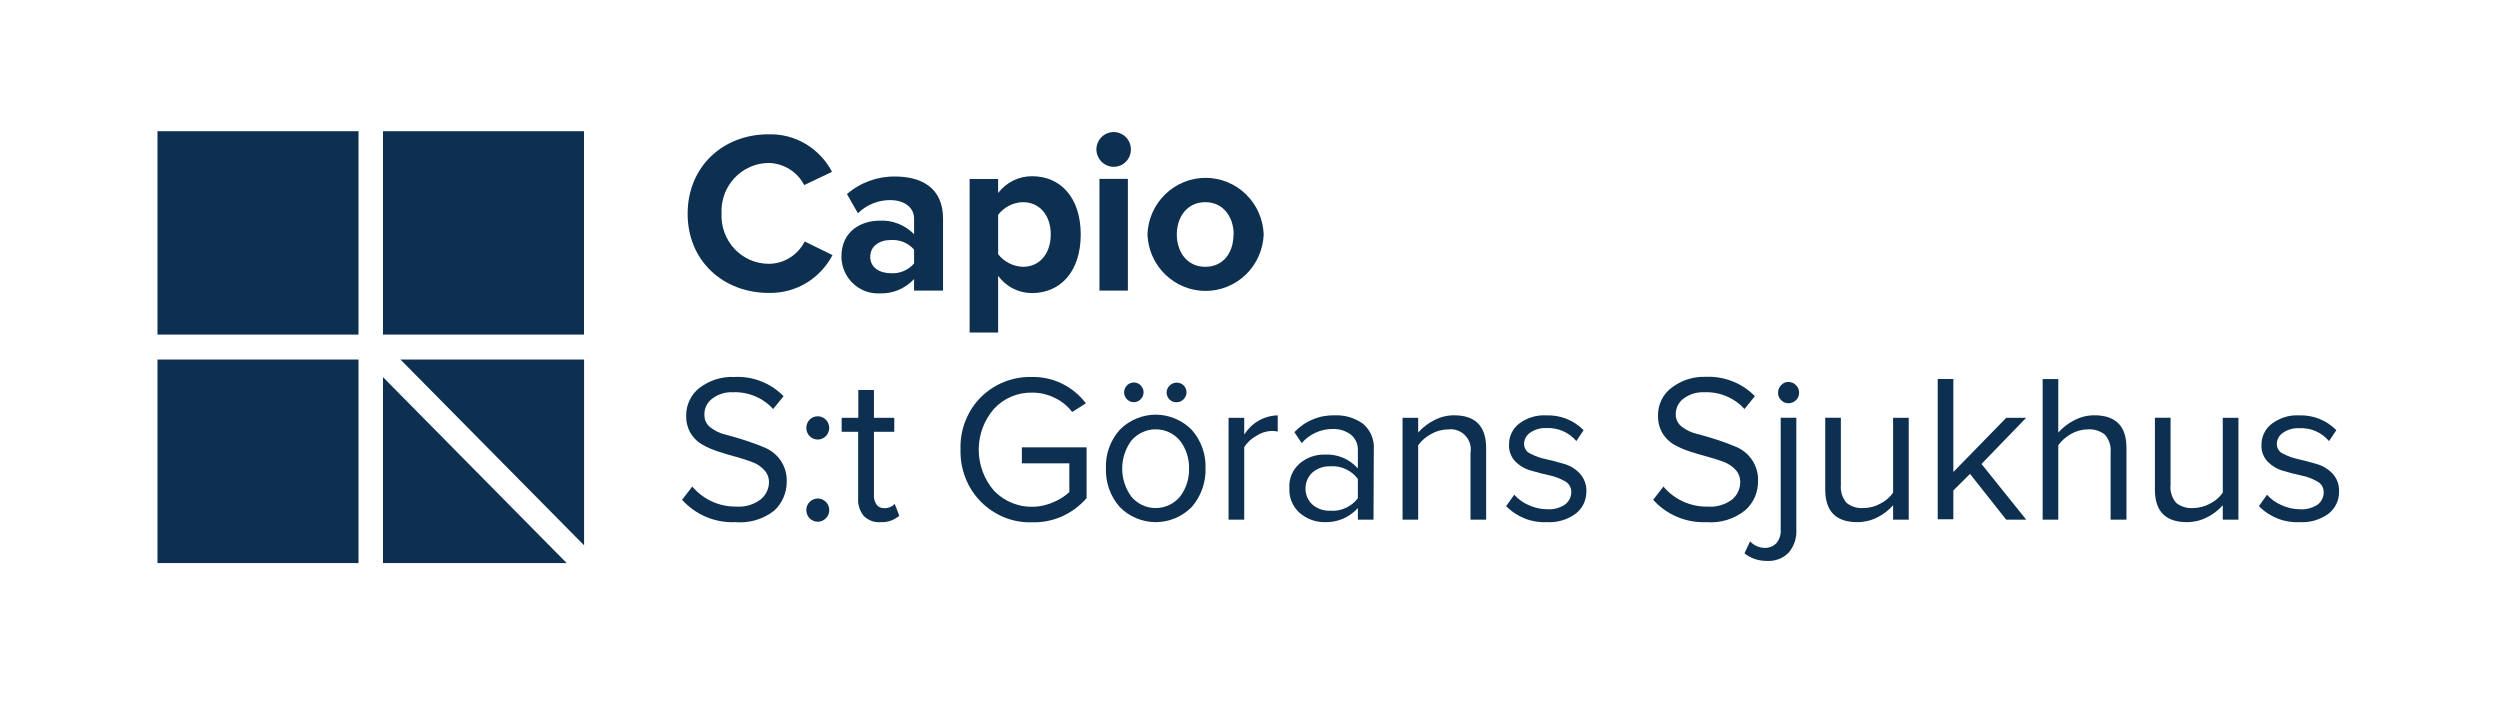 <svg xmlns="http://www.w3.org/2000/svg" xmlns:xlink="http://www.w3.org/1999/xlink" width="169" zoomAndPan="magnify" viewBox="0 0 126.75 36" height="48" preserveAspectRatio="xMidYMid meet" version="1.2"><defs><clipPath id="44fc41cbf4"><path d="M 7.43 6.652 L 19 6.652 L 19 17 L 7.43 17 Z M 7.43 6.652 "/></clipPath><clipPath id="13c22c8ff0"><path d="M 19 6.652 L 30 6.652 L 30 17 L 19 17 Z M 19 6.652 "/></clipPath><clipPath id="71e03024fc"><path d="M 7.43 18 L 19 18 L 19 28.547 L 7.43 28.547 Z M 7.43 18 "/></clipPath><clipPath id="a2205e9159"><path d="M 19 19 L 29 19 L 29 28.547 L 19 28.547 Z M 19 19 "/></clipPath><clipPath id="d547f8d1e0"><path d="M 34 6.652 L 43 6.652 L 43 15 L 34 15 Z M 34 6.652 "/></clipPath><clipPath id="b37c62c666"><path d="M 55 6.652 L 58 6.652 L 58 15 L 55 15 Z M 55 6.652 "/></clipPath><clipPath id="8be5cdbf23"><path d="M 88 19 L 92 19 L 92 28.547 L 88 28.547 Z M 88 19 "/></clipPath></defs><g id="fc5a031569"><g clip-rule="nonzero" clip-path="url(#44fc41cbf4)"><path style=" stroke:none;fill-rule:nonzero;fill:#0d3050;fill-opacity:1;" d="M 18.176 6.652 L 7.984 6.652 L 7.984 16.965 L 18.176 16.965 Z M 18.176 6.652 "/></g><g clip-rule="nonzero" clip-path="url(#13c22c8ff0)"><path style=" stroke:none;fill-rule:nonzero;fill:#0d3050;fill-opacity:1;" d="M 29.609 6.652 L 19.418 6.652 L 19.418 16.965 L 29.609 16.965 Z M 29.609 6.652 "/></g><g clip-rule="nonzero" clip-path="url(#71e03024fc)"><path style=" stroke:none;fill-rule:nonzero;fill:#0d3050;fill-opacity:1;" d="M 18.176 18.23 L 7.984 18.23 L 7.984 28.547 L 18.176 28.547 Z M 18.176 18.23 "/></g><g clip-rule="nonzero" clip-path="url(#a2205e9159)"><path style=" stroke:none;fill-rule:nonzero;fill:#0d3050;fill-opacity:1;" d="M 19.418 19.121 L 19.418 28.547 L 28.73 28.547 Z M 19.418 19.121 "/></g><path style=" stroke:none;fill-rule:nonzero;fill:#0d3050;fill-opacity:1;" d="M 29.613 27.648 L 29.613 18.23 L 20.305 18.23 Z M 29.613 27.648 "/><g clip-rule="nonzero" clip-path="url(#d547f8d1e0)"><path style=" stroke:none;fill-rule:nonzero;fill:#0d3050;fill-opacity:1;" d="M 34.863 10.84 C 34.863 8.449 36.652 6.809 38.961 6.809 C 39.621 6.789 40.273 6.957 40.84 7.293 C 41.41 7.633 41.875 8.121 42.184 8.711 L 40.773 9.383 C 40.602 9.051 40.344 8.773 40.031 8.578 C 39.715 8.383 39.355 8.273 38.988 8.262 C 38.66 8.262 38.336 8.328 38.039 8.461 C 37.738 8.59 37.469 8.781 37.242 9.02 C 37.02 9.258 36.844 9.539 36.73 9.848 C 36.617 10.16 36.566 10.488 36.582 10.816 C 36.566 11.148 36.617 11.477 36.73 11.789 C 36.844 12.098 37.016 12.379 37.242 12.621 C 37.465 12.859 37.738 13.051 38.035 13.18 C 38.336 13.309 38.66 13.375 38.988 13.375 C 39.363 13.371 39.73 13.266 40.047 13.066 C 40.367 12.863 40.629 12.582 40.797 12.242 L 42.207 12.934 C 41.898 13.523 41.434 14.016 40.867 14.355 C 40.297 14.695 39.645 14.863 38.988 14.852 C 36.652 14.852 34.863 13.215 34.863 10.84 Z M 34.863 10.84 "/></g><path style=" stroke:none;fill-rule:nonzero;fill:#0d3050;fill-opacity:1;" d="M 46.344 14.734 L 46.344 14.148 C 46.121 14.391 45.844 14.582 45.539 14.707 C 45.238 14.832 44.91 14.887 44.582 14.875 C 44.332 14.883 44.086 14.844 43.852 14.754 C 43.621 14.664 43.41 14.527 43.23 14.352 C 43.051 14.18 42.906 13.969 42.809 13.738 C 42.711 13.508 42.66 13.258 42.66 13.008 C 42.66 11.688 43.707 11.188 44.582 11.188 C 44.906 11.168 45.23 11.219 45.535 11.34 C 45.84 11.457 46.117 11.641 46.344 11.875 L 46.344 11.09 C 46.344 10.52 45.863 10.145 45.125 10.145 C 44.516 10.145 43.934 10.383 43.496 10.812 L 42.941 9.84 C 43.617 9.254 44.484 8.938 45.375 8.949 C 46.648 8.949 47.812 9.465 47.812 11.086 L 47.812 14.734 Z M 46.344 13.383 L 46.344 12.656 C 46.199 12.488 46.016 12.359 45.812 12.273 C 45.609 12.191 45.387 12.156 45.168 12.168 C 44.59 12.168 44.121 12.473 44.121 13.02 C 44.121 13.57 44.602 13.852 45.168 13.852 C 45.387 13.867 45.609 13.832 45.812 13.742 C 46.02 13.656 46.199 13.527 46.344 13.355 Z M 46.344 13.383 "/><path style=" stroke:none;fill-rule:nonzero;fill:#0d3050;fill-opacity:1;" d="M 50.605 13.984 L 50.605 16.859 L 49.16 16.859 L 49.16 9.074 L 50.605 9.074 L 50.605 9.785 C 50.809 9.52 51.066 9.305 51.367 9.156 C 51.664 9.008 51.992 8.934 52.324 8.934 C 53.766 8.934 54.793 10.012 54.793 11.891 C 54.793 13.773 53.758 14.859 52.324 14.859 C 51.988 14.859 51.66 14.781 51.363 14.629 C 51.062 14.477 50.805 14.254 50.605 13.984 Z M 53.273 11.883 C 53.273 10.91 52.703 10.25 51.863 10.25 C 51.621 10.254 51.379 10.316 51.164 10.426 C 50.945 10.539 50.754 10.695 50.605 10.891 L 50.605 12.887 C 50.754 13.078 50.945 13.234 51.164 13.348 C 51.383 13.457 51.621 13.52 51.863 13.527 C 52.703 13.531 53.273 12.867 53.273 11.883 Z M 53.273 11.883 "/><g clip-rule="nonzero" clip-path="url(#b37c62c666)"><path style=" stroke:none;fill-rule:nonzero;fill:#0d3050;fill-opacity:1;" d="M 55.586 7.574 C 55.59 7.34 55.684 7.113 55.848 6.949 C 56.016 6.785 56.234 6.695 56.469 6.695 C 56.582 6.695 56.695 6.719 56.801 6.766 C 56.906 6.809 57.004 6.875 57.082 6.953 C 57.164 7.035 57.227 7.133 57.27 7.242 C 57.316 7.348 57.336 7.461 57.336 7.578 C 57.336 7.691 57.316 7.809 57.27 7.914 C 57.227 8.02 57.164 8.117 57.082 8.199 C 57.004 8.281 56.906 8.348 56.801 8.391 C 56.695 8.434 56.582 8.457 56.469 8.457 C 56.234 8.457 56.012 8.363 55.848 8.199 C 55.684 8.031 55.59 7.809 55.586 7.574 Z M 55.742 14.734 L 55.742 9.07 L 57.184 9.07 L 57.184 14.734 Z M 55.742 14.734 "/></g><path style=" stroke:none;fill-rule:nonzero;fill:#0d3050;fill-opacity:1;" d="M 58.176 11.883 C 58.203 11.113 58.527 10.383 59.078 9.848 C 59.629 9.316 60.359 9.016 61.121 9.016 C 61.887 9.016 62.617 9.316 63.168 9.848 C 63.719 10.383 64.039 11.113 64.07 11.883 C 64.039 12.652 63.719 13.383 63.168 13.918 C 62.617 14.449 61.887 14.75 61.121 14.75 C 60.359 14.75 59.629 14.449 59.078 13.918 C 58.527 13.383 58.203 12.652 58.176 11.883 Z M 62.547 11.883 C 62.547 11.008 62.027 10.25 61.105 10.25 C 60.184 10.25 59.664 11.008 59.664 11.883 C 59.664 12.758 60.172 13.527 61.105 13.527 C 62.039 13.527 62.539 12.789 62.539 11.883 Z M 62.547 11.883 "/><path style=" stroke:none;fill-rule:nonzero;fill:#0d3050;fill-opacity:1;" d="M 37.285 26.473 C 36.781 26.496 36.277 26.406 35.809 26.211 C 35.344 26.016 34.922 25.719 34.582 25.34 L 35.098 24.668 C 35.371 24.992 35.715 25.25 36.098 25.426 C 36.48 25.602 36.898 25.688 37.32 25.684 C 37.766 25.719 38.215 25.59 38.574 25.316 C 38.699 25.211 38.801 25.082 38.871 24.934 C 38.945 24.789 38.984 24.629 38.988 24.465 C 38.992 24.23 38.91 24.004 38.75 23.836 C 38.586 23.656 38.383 23.516 38.156 23.434 C 37.914 23.34 37.645 23.254 37.344 23.168 C 37.039 23.086 36.746 23.004 36.453 22.906 C 36.164 22.816 35.887 22.699 35.621 22.551 C 35.375 22.414 35.172 22.215 35.02 21.973 C 34.863 21.703 34.781 21.395 34.789 21.082 C 34.785 20.805 34.844 20.535 34.965 20.285 C 35.082 20.039 35.258 19.82 35.477 19.656 C 35.98 19.277 36.598 19.082 37.223 19.113 C 37.684 19.086 38.145 19.16 38.578 19.328 C 39.008 19.496 39.402 19.754 39.727 20.086 L 39.199 20.738 C 38.941 20.453 38.625 20.23 38.273 20.086 C 37.918 19.938 37.539 19.871 37.16 19.887 C 36.789 19.867 36.422 19.98 36.121 20.203 C 35.988 20.297 35.879 20.426 35.809 20.574 C 35.734 20.727 35.703 20.891 35.715 21.059 C 35.715 21.18 35.742 21.297 35.797 21.406 C 35.852 21.512 35.93 21.605 36.027 21.676 C 36.254 21.852 36.52 21.977 36.801 22.039 C 37.102 22.117 37.438 22.215 37.801 22.332 C 38.16 22.449 38.496 22.574 38.805 22.707 C 39.113 22.844 39.383 23.062 39.578 23.344 C 39.789 23.656 39.898 24.027 39.887 24.406 C 39.891 24.684 39.836 24.961 39.727 25.215 C 39.617 25.473 39.457 25.703 39.25 25.891 C 38.691 26.328 37.988 26.535 37.285 26.473 Z M 37.285 26.473 "/><path style=" stroke:none;fill-rule:nonzero;fill:#0d3050;fill-opacity:1;" d="M 41.871 22.113 C 41.762 22.223 41.613 22.285 41.461 22.285 C 41.305 22.285 41.156 22.223 41.047 22.113 C 40.941 22 40.879 21.852 40.879 21.695 C 40.879 21.539 40.941 21.391 41.047 21.277 C 41.156 21.168 41.305 21.105 41.461 21.105 C 41.613 21.105 41.762 21.168 41.871 21.277 C 41.926 21.332 41.969 21.398 41.996 21.469 C 42.027 21.539 42.043 21.617 42.043 21.695 C 42.043 21.773 42.027 21.852 41.996 21.922 C 41.969 21.992 41.926 22.059 41.871 22.113 Z M 41.871 26.277 C 41.816 26.332 41.754 26.379 41.684 26.406 C 41.613 26.438 41.535 26.453 41.461 26.453 C 41.383 26.453 41.309 26.438 41.238 26.406 C 41.168 26.379 41.102 26.332 41.047 26.277 C 40.98 26.211 40.934 26.125 40.906 26.031 C 40.879 25.941 40.871 25.84 40.891 25.746 C 40.91 25.652 40.953 25.562 41.012 25.488 C 41.074 25.414 41.152 25.355 41.242 25.32 C 41.328 25.281 41.426 25.27 41.52 25.277 C 41.617 25.289 41.707 25.32 41.785 25.375 C 41.863 25.43 41.93 25.5 41.977 25.586 C 42.02 25.672 42.043 25.77 42.043 25.863 C 42.043 25.941 42.031 26.02 42 26.09 C 41.969 26.16 41.926 26.227 41.871 26.277 Z M 41.871 26.277 "/><path style=" stroke:none;fill-rule:nonzero;fill:#0d3050;fill-opacity:1;" d="M 44.645 26.473 C 44.488 26.484 44.332 26.465 44.184 26.41 C 44.039 26.355 43.906 26.27 43.793 26.16 C 43.59 25.91 43.488 25.59 43.508 25.266 L 43.508 21.891 L 42.672 21.891 L 42.672 21.184 L 43.516 21.184 L 43.516 19.773 L 44.309 19.773 L 44.309 21.184 L 45.34 21.184 L 45.34 21.891 L 44.309 21.891 L 44.309 25.098 C 44.297 25.27 44.344 25.441 44.441 25.582 C 44.484 25.641 44.543 25.691 44.613 25.723 C 44.68 25.754 44.754 25.766 44.828 25.762 C 44.926 25.77 45.027 25.75 45.117 25.715 C 45.211 25.676 45.297 25.621 45.363 25.547 L 45.594 26.148 C 45.332 26.375 44.992 26.492 44.645 26.473 Z M 44.645 26.473 "/><path style=" stroke:none;fill-rule:nonzero;fill:#0d3050;fill-opacity:1;" d="M 52.32 26.48 C 51.836 26.496 51.359 26.41 50.91 26.227 C 50.465 26.043 50.059 25.773 49.719 25.426 C 49.379 25.078 49.113 24.668 48.941 24.211 C 48.766 23.758 48.684 23.273 48.699 22.785 C 48.68 22.293 48.766 21.801 48.945 21.344 C 49.125 20.887 49.395 20.469 49.742 20.125 C 50.086 19.789 50.488 19.531 50.93 19.355 C 51.375 19.184 51.844 19.098 52.32 19.113 C 52.848 19.102 53.371 19.219 53.844 19.449 C 54.32 19.684 54.734 20.027 55.055 20.449 L 54.359 20.887 C 54.125 20.582 53.824 20.336 53.477 20.172 C 53.117 19.996 52.723 19.902 52.32 19.906 C 51.961 19.898 51.605 19.969 51.273 20.109 C 50.941 20.25 50.645 20.457 50.398 20.723 C 49.898 21.297 49.621 22.035 49.621 22.801 C 49.621 23.566 49.898 24.305 50.398 24.883 C 50.781 25.277 51.273 25.543 51.812 25.648 C 52.348 25.75 52.906 25.684 53.406 25.461 C 53.703 25.34 53.977 25.168 54.215 24.949 L 54.215 23.492 L 51.809 23.492 L 51.809 22.68 L 55.09 22.68 L 55.09 25.258 C 54.742 25.652 54.316 25.969 53.84 26.184 C 53.359 26.395 52.84 26.496 52.32 26.48 Z M 52.32 26.48 "/><path style=" stroke:none;fill-rule:nonzero;fill:#0d3050;fill-opacity:1;" d="M 60.43 25.695 C 60.188 25.941 59.902 26.137 59.59 26.27 C 59.273 26.402 58.938 26.473 58.594 26.473 C 58.254 26.473 57.914 26.402 57.602 26.27 C 57.285 26.137 57 25.941 56.762 25.695 C 56.293 25.16 56.047 24.461 56.07 23.75 C 56.043 23.035 56.289 22.336 56.762 21.801 C 57 21.555 57.285 21.359 57.602 21.227 C 57.914 21.094 58.254 21.023 58.594 21.023 C 58.938 21.023 59.273 21.094 59.59 21.227 C 59.902 21.359 60.188 21.555 60.43 21.801 C 60.898 22.336 61.148 23.035 61.121 23.75 C 61.141 24.461 60.891 25.156 60.43 25.695 Z M 57.352 25.172 C 57.504 25.355 57.695 25.504 57.906 25.605 C 58.121 25.707 58.355 25.758 58.594 25.758 C 58.828 25.758 59.062 25.707 59.277 25.605 C 59.492 25.504 59.68 25.355 59.832 25.172 C 60.137 24.77 60.297 24.27 60.285 23.758 C 60.297 23.25 60.137 22.75 59.832 22.348 C 59.68 22.164 59.488 22.02 59.277 21.918 C 59.062 21.816 58.828 21.766 58.594 21.766 C 58.355 21.766 58.121 21.816 57.91 21.918 C 57.695 22.02 57.504 22.164 57.352 22.348 C 57.055 22.758 56.895 23.25 56.895 23.758 C 56.895 24.266 57.055 24.762 57.352 25.168 Z M 57.832 19.539 C 57.879 19.586 57.914 19.641 57.941 19.699 C 57.965 19.762 57.98 19.824 57.98 19.891 C 57.98 19.957 57.965 20.02 57.941 20.082 C 57.914 20.141 57.879 20.195 57.832 20.242 C 57.789 20.289 57.734 20.324 57.676 20.352 C 57.617 20.379 57.551 20.391 57.488 20.391 C 57.422 20.391 57.359 20.379 57.297 20.355 C 57.238 20.328 57.188 20.293 57.141 20.246 C 57.094 20.199 57.055 20.145 57.031 20.086 C 57.004 20.023 56.992 19.957 56.992 19.895 C 56.992 19.828 57.004 19.762 57.031 19.699 C 57.055 19.641 57.094 19.586 57.141 19.539 C 57.184 19.492 57.238 19.457 57.297 19.43 C 57.359 19.406 57.422 19.391 57.488 19.391 C 57.551 19.391 57.617 19.406 57.676 19.43 C 57.734 19.457 57.789 19.492 57.832 19.539 Z M 60.012 19.539 C 60.055 19.586 60.094 19.641 60.117 19.699 C 60.145 19.762 60.156 19.824 60.156 19.891 C 60.156 19.957 60.145 20.02 60.117 20.082 C 60.094 20.141 60.055 20.195 60.012 20.242 C 59.965 20.289 59.91 20.324 59.852 20.352 C 59.793 20.379 59.73 20.391 59.664 20.391 C 59.562 20.398 59.465 20.375 59.379 20.32 C 59.293 20.266 59.223 20.188 59.188 20.094 C 59.148 20 59.137 19.895 59.16 19.797 C 59.184 19.695 59.238 19.605 59.312 19.539 C 59.406 19.449 59.531 19.398 59.66 19.398 C 59.793 19.398 59.914 19.449 60.012 19.539 Z M 60.012 19.539 "/><path style=" stroke:none;fill-rule:nonzero;fill:#0d3050;fill-opacity:1;" d="M 63.082 26.348 L 62.289 26.348 L 62.289 21.184 L 63.082 21.184 L 63.082 22.031 C 63.266 21.742 63.516 21.5 63.812 21.328 C 64.109 21.16 64.441 21.066 64.781 21.059 L 64.781 21.879 C 64.68 21.859 64.57 21.848 64.465 21.848 C 64.188 21.859 63.914 21.949 63.684 22.105 C 63.441 22.238 63.234 22.434 63.082 22.668 Z M 63.082 26.348 "/><path style=" stroke:none;fill-rule:nonzero;fill:#0d3050;fill-opacity:1;" d="M 69.637 26.348 L 68.844 26.348 L 68.844 25.758 C 68.633 25.992 68.371 26.18 68.078 26.305 C 67.789 26.426 67.473 26.484 67.156 26.473 C 66.699 26.477 66.258 26.312 65.906 26.016 C 65.73 25.863 65.59 25.668 65.496 25.453 C 65.402 25.234 65.359 25 65.371 24.766 C 65.352 24.523 65.395 24.285 65.484 24.062 C 65.578 23.844 65.723 23.645 65.902 23.492 C 66.254 23.195 66.699 23.039 67.156 23.047 C 67.473 23.031 67.789 23.082 68.078 23.203 C 68.371 23.324 68.633 23.512 68.844 23.75 L 68.844 22.84 C 68.852 22.688 68.824 22.535 68.762 22.395 C 68.699 22.254 68.605 22.133 68.488 22.035 C 68.219 21.836 67.891 21.734 67.555 21.75 C 67.262 21.75 66.969 21.812 66.699 21.938 C 66.43 22.059 66.191 22.238 65.996 22.465 L 65.625 21.91 C 65.887 21.633 66.203 21.41 66.555 21.266 C 66.906 21.117 67.281 21.047 67.66 21.059 C 68.176 21.031 68.684 21.184 69.105 21.484 C 69.293 21.645 69.441 21.848 69.535 22.074 C 69.629 22.305 69.672 22.551 69.652 22.801 Z M 67.441 25.895 C 67.707 25.914 67.977 25.867 68.223 25.754 C 68.469 25.645 68.684 25.473 68.844 25.258 L 68.844 24.285 C 68.684 24.066 68.469 23.891 68.223 23.781 C 67.98 23.668 67.711 23.621 67.441 23.641 C 67.113 23.629 66.789 23.742 66.539 23.957 C 66.426 24.062 66.34 24.188 66.277 24.328 C 66.219 24.465 66.188 24.617 66.188 24.77 C 66.188 24.922 66.219 25.074 66.277 25.215 C 66.34 25.352 66.426 25.48 66.539 25.582 C 66.789 25.797 67.113 25.906 67.441 25.895 Z M 67.441 25.895 "/><path style=" stroke:none;fill-rule:nonzero;fill:#0d3050;fill-opacity:1;" d="M 75.344 26.348 L 74.555 26.348 L 74.555 22.969 C 74.582 22.809 74.574 22.645 74.527 22.492 C 74.48 22.336 74.398 22.195 74.285 22.078 C 74.176 21.961 74.039 21.871 73.887 21.82 C 73.734 21.766 73.574 21.75 73.414 21.773 C 73.113 21.773 72.812 21.855 72.551 22.008 C 72.297 22.145 72.074 22.336 71.902 22.57 L 71.902 26.348 L 71.109 26.348 L 71.109 21.184 L 71.902 21.184 L 71.902 21.93 C 72.125 21.676 72.395 21.465 72.695 21.316 C 73.008 21.145 73.359 21.055 73.719 21.055 C 74.805 21.055 75.348 21.609 75.348 22.723 L 75.348 26.348 Z M 75.344 26.348 "/><path style=" stroke:none;fill-rule:nonzero;fill:#0d3050;fill-opacity:1;" d="M 78.422 26.473 C 78.043 26.492 77.664 26.43 77.309 26.289 C 76.953 26.148 76.629 25.934 76.363 25.66 L 76.773 25.082 C 76.973 25.309 77.219 25.488 77.496 25.605 C 77.797 25.746 78.125 25.82 78.457 25.82 C 78.773 25.84 79.086 25.754 79.348 25.578 C 79.445 25.504 79.527 25.406 79.582 25.297 C 79.637 25.184 79.668 25.059 79.664 24.934 C 79.664 24.824 79.633 24.715 79.574 24.617 C 79.52 24.523 79.434 24.445 79.336 24.395 C 79.09 24.254 78.824 24.156 78.547 24.098 C 78.242 24.031 77.934 23.953 77.625 23.859 C 77.328 23.781 77.055 23.625 76.832 23.402 C 76.723 23.289 76.637 23.156 76.582 23.008 C 76.523 22.859 76.5 22.699 76.508 22.543 C 76.504 22.336 76.551 22.137 76.637 21.949 C 76.727 21.766 76.855 21.605 77.016 21.48 C 77.414 21.18 77.902 21.031 78.398 21.059 C 78.75 21.047 79.098 21.105 79.422 21.234 C 79.746 21.363 80.039 21.559 80.289 21.809 L 79.922 22.363 C 79.734 22.141 79.5 21.969 79.238 21.855 C 78.973 21.742 78.688 21.688 78.398 21.703 C 78.109 21.688 77.82 21.77 77.578 21.938 C 77.484 22 77.406 22.086 77.352 22.188 C 77.297 22.289 77.27 22.402 77.27 22.516 C 77.273 22.621 77.305 22.723 77.363 22.809 C 77.418 22.898 77.5 22.965 77.598 23.004 C 77.848 23.133 78.109 23.227 78.387 23.281 C 78.691 23.348 79 23.434 79.309 23.523 C 79.613 23.609 79.887 23.777 80.102 24.012 C 80.324 24.258 80.441 24.582 80.43 24.914 C 80.43 25.133 80.387 25.344 80.293 25.539 C 80.203 25.73 80.066 25.902 79.898 26.035 C 79.473 26.352 78.949 26.504 78.422 26.473 Z M 78.422 26.473 "/><path style=" stroke:none;fill-rule:nonzero;fill:#0d3050;fill-opacity:1;" d="M 86.523 26.473 C 86.016 26.496 85.512 26.406 85.043 26.211 C 84.578 26.016 84.156 25.719 83.816 25.34 L 84.336 24.668 C 84.609 24.996 84.953 25.254 85.34 25.43 C 85.727 25.605 86.148 25.695 86.57 25.684 C 87.02 25.723 87.469 25.59 87.832 25.316 C 87.953 25.207 88.055 25.078 88.121 24.93 C 88.191 24.781 88.227 24.617 88.23 24.453 C 88.234 24.223 88.152 23.996 88 23.824 C 87.832 23.645 87.629 23.508 87.402 23.422 C 87.16 23.328 86.887 23.242 86.59 23.16 C 86.293 23.078 85.992 22.996 85.695 22.898 C 85.418 22.809 85.145 22.691 84.887 22.551 C 84.645 22.414 84.441 22.215 84.293 21.973 C 84.133 21.703 84.055 21.395 84.062 21.082 C 84.055 20.805 84.113 20.531 84.234 20.285 C 84.352 20.035 84.531 19.82 84.75 19.656 C 85.246 19.277 85.859 19.082 86.48 19.105 C 86.941 19.086 87.398 19.16 87.828 19.328 C 88.258 19.496 88.648 19.754 88.973 20.086 L 88.445 20.738 C 88.188 20.453 87.871 20.23 87.52 20.086 C 87.168 19.938 86.789 19.871 86.406 19.887 C 86.035 19.867 85.668 19.98 85.363 20.203 C 85.234 20.293 85.133 20.418 85.062 20.559 C 84.992 20.703 84.957 20.859 84.961 21.02 C 84.961 21.141 84.988 21.258 85.043 21.367 C 85.098 21.473 85.176 21.566 85.273 21.637 C 85.5 21.812 85.762 21.938 86.043 22 C 86.348 22.078 86.68 22.176 87.047 22.293 C 87.41 22.41 87.742 22.535 88.051 22.668 C 88.359 22.805 88.629 23.023 88.82 23.305 C 89.035 23.613 89.145 23.988 89.133 24.367 C 89.141 24.648 89.086 24.926 88.977 25.188 C 88.867 25.445 88.699 25.676 88.492 25.863 C 87.938 26.312 87.23 26.531 86.523 26.473 Z M 86.523 26.473 "/><g clip-rule="nonzero" clip-path="url(#8be5cdbf23)"><path style=" stroke:none;fill-rule:nonzero;fill:#0d3050;fill-opacity:1;" d="M 89.566 28.438 C 89.16 28.441 88.766 28.309 88.445 28.055 L 88.73 27.445 C 88.824 27.547 88.934 27.629 89.062 27.688 C 89.188 27.742 89.32 27.773 89.461 27.777 C 89.57 27.781 89.68 27.766 89.785 27.723 C 89.887 27.684 89.98 27.621 90.059 27.543 C 90.223 27.348 90.301 27.098 90.281 26.844 L 90.281 21.18 L 91.074 21.18 L 91.074 26.844 C 91.102 27.27 90.961 27.695 90.684 28.02 C 90.539 28.168 90.363 28.281 90.172 28.352 C 89.977 28.422 89.77 28.453 89.566 28.438 Z M 90.676 20.445 C 90.605 20.445 90.539 20.434 90.477 20.406 C 90.41 20.379 90.355 20.34 90.305 20.289 C 90.254 20.242 90.211 20.184 90.184 20.117 C 90.156 20.051 90.145 19.98 90.148 19.91 C 90.145 19.84 90.16 19.766 90.188 19.699 C 90.215 19.637 90.254 19.574 90.305 19.527 C 90.352 19.473 90.41 19.434 90.473 19.402 C 90.535 19.375 90.605 19.363 90.676 19.363 C 90.746 19.363 90.816 19.379 90.883 19.406 C 90.945 19.434 91.004 19.473 91.055 19.527 C 91.105 19.574 91.148 19.637 91.176 19.699 C 91.203 19.766 91.215 19.84 91.215 19.91 C 91.215 19.98 91.203 20.051 91.176 20.117 C 91.148 20.184 91.109 20.242 91.055 20.289 C 90.953 20.391 90.816 20.445 90.676 20.445 Z M 90.676 20.445 "/></g><path style=" stroke:none;fill-rule:nonzero;fill:#0d3050;fill-opacity:1;" d="M 96.773 26.348 L 95.98 26.348 L 95.98 25.617 C 95.758 25.871 95.484 26.078 95.184 26.23 C 94.867 26.391 94.52 26.473 94.164 26.473 C 93.086 26.473 92.543 25.926 92.539 24.828 L 92.539 21.18 L 93.332 21.18 L 93.332 24.586 C 93.316 24.75 93.336 24.914 93.383 25.07 C 93.434 25.227 93.516 25.371 93.621 25.496 C 93.863 25.688 94.168 25.781 94.473 25.758 C 94.773 25.758 95.07 25.68 95.332 25.535 C 95.59 25.406 95.812 25.215 95.98 24.98 L 95.98 21.184 L 96.773 21.184 Z M 96.773 26.348 "/><path style=" stroke:none;fill-rule:nonzero;fill:#0d3050;fill-opacity:1;" d="M 102.73 26.348 L 101.715 26.348 L 99.879 24.027 L 99.035 24.867 L 99.035 26.328 L 98.242 26.328 L 98.242 19.215 L 99.035 19.215 L 99.035 23.93 L 101.715 21.184 L 102.723 21.184 L 100.461 23.523 Z M 102.73 26.348 "/><path style=" stroke:none;fill-rule:nonzero;fill:#0d3050;fill-opacity:1;" d="M 107.801 26.348 L 107.008 26.348 L 107.008 22.941 C 107.023 22.777 107.008 22.609 106.953 22.453 C 106.902 22.297 106.82 22.152 106.711 22.031 C 106.465 21.84 106.16 21.746 105.855 21.77 C 105.555 21.77 105.262 21.852 105.004 22 C 104.75 22.145 104.527 22.336 104.355 22.57 L 104.355 26.348 L 103.562 26.348 L 103.562 19.219 L 104.355 19.219 L 104.355 21.93 C 104.578 21.676 104.848 21.469 105.148 21.316 C 105.465 21.145 105.82 21.055 106.18 21.055 C 107.266 21.055 107.812 21.602 107.812 22.699 L 107.812 26.348 Z M 107.801 26.348 "/><path style=" stroke:none;fill-rule:nonzero;fill:#0d3050;fill-opacity:1;" d="M 113.488 26.348 L 112.695 26.348 L 112.695 25.617 C 112.469 25.871 112.199 26.078 111.895 26.23 C 111.578 26.391 111.23 26.473 110.879 26.473 C 109.797 26.473 109.254 25.926 109.254 24.828 L 109.254 21.18 L 110.047 21.18 L 110.047 24.586 C 110.027 24.75 110.047 24.914 110.098 25.07 C 110.145 25.227 110.227 25.371 110.332 25.496 C 110.574 25.688 110.879 25.781 111.184 25.758 C 111.484 25.758 111.781 25.68 112.047 25.535 C 112.305 25.406 112.527 25.215 112.695 24.98 L 112.695 21.184 L 113.488 21.184 Z M 113.488 26.348 "/><path style=" stroke:none;fill-rule:nonzero;fill:#0d3050;fill-opacity:1;" d="M 116.586 26.473 C 116.207 26.492 115.828 26.43 115.473 26.289 C 115.117 26.148 114.793 25.934 114.527 25.66 L 114.938 25.082 C 115.137 25.309 115.383 25.488 115.66 25.605 C 115.961 25.746 116.289 25.82 116.621 25.82 C 116.938 25.84 117.25 25.754 117.512 25.578 C 117.605 25.504 117.684 25.41 117.734 25.301 C 117.789 25.191 117.816 25.07 117.812 24.949 C 117.812 24.84 117.781 24.73 117.727 24.633 C 117.668 24.539 117.586 24.461 117.484 24.41 C 117.242 24.27 116.977 24.168 116.699 24.113 C 116.391 24.047 116.082 23.969 115.773 23.875 C 115.477 23.797 115.203 23.637 114.98 23.418 C 114.871 23.305 114.785 23.168 114.73 23.023 C 114.672 22.875 114.648 22.715 114.656 22.555 C 114.652 22.352 114.699 22.148 114.789 21.965 C 114.875 21.781 115.004 21.621 115.164 21.496 C 115.566 21.188 116.062 21.031 116.562 21.059 C 116.914 21.047 117.258 21.105 117.586 21.234 C 117.91 21.363 118.203 21.559 118.453 21.809 L 118.082 22.363 C 117.895 22.145 117.66 21.969 117.398 21.855 C 117.133 21.742 116.848 21.695 116.562 21.711 C 116.273 21.695 115.984 21.777 115.742 21.945 C 115.645 22.008 115.57 22.094 115.516 22.191 C 115.461 22.293 115.434 22.406 115.434 22.523 C 115.438 22.625 115.469 22.73 115.527 22.816 C 115.582 22.902 115.664 22.969 115.762 23.008 C 116.012 23.137 116.273 23.23 116.551 23.285 C 116.852 23.355 117.16 23.438 117.473 23.531 C 117.773 23.617 118.047 23.785 118.266 24.016 C 118.488 24.262 118.605 24.586 118.59 24.922 C 118.594 25.137 118.551 25.348 118.457 25.543 C 118.367 25.738 118.23 25.906 118.062 26.039 C 117.637 26.352 117.113 26.508 116.586 26.473 Z M 116.586 26.473 "/></g></svg>